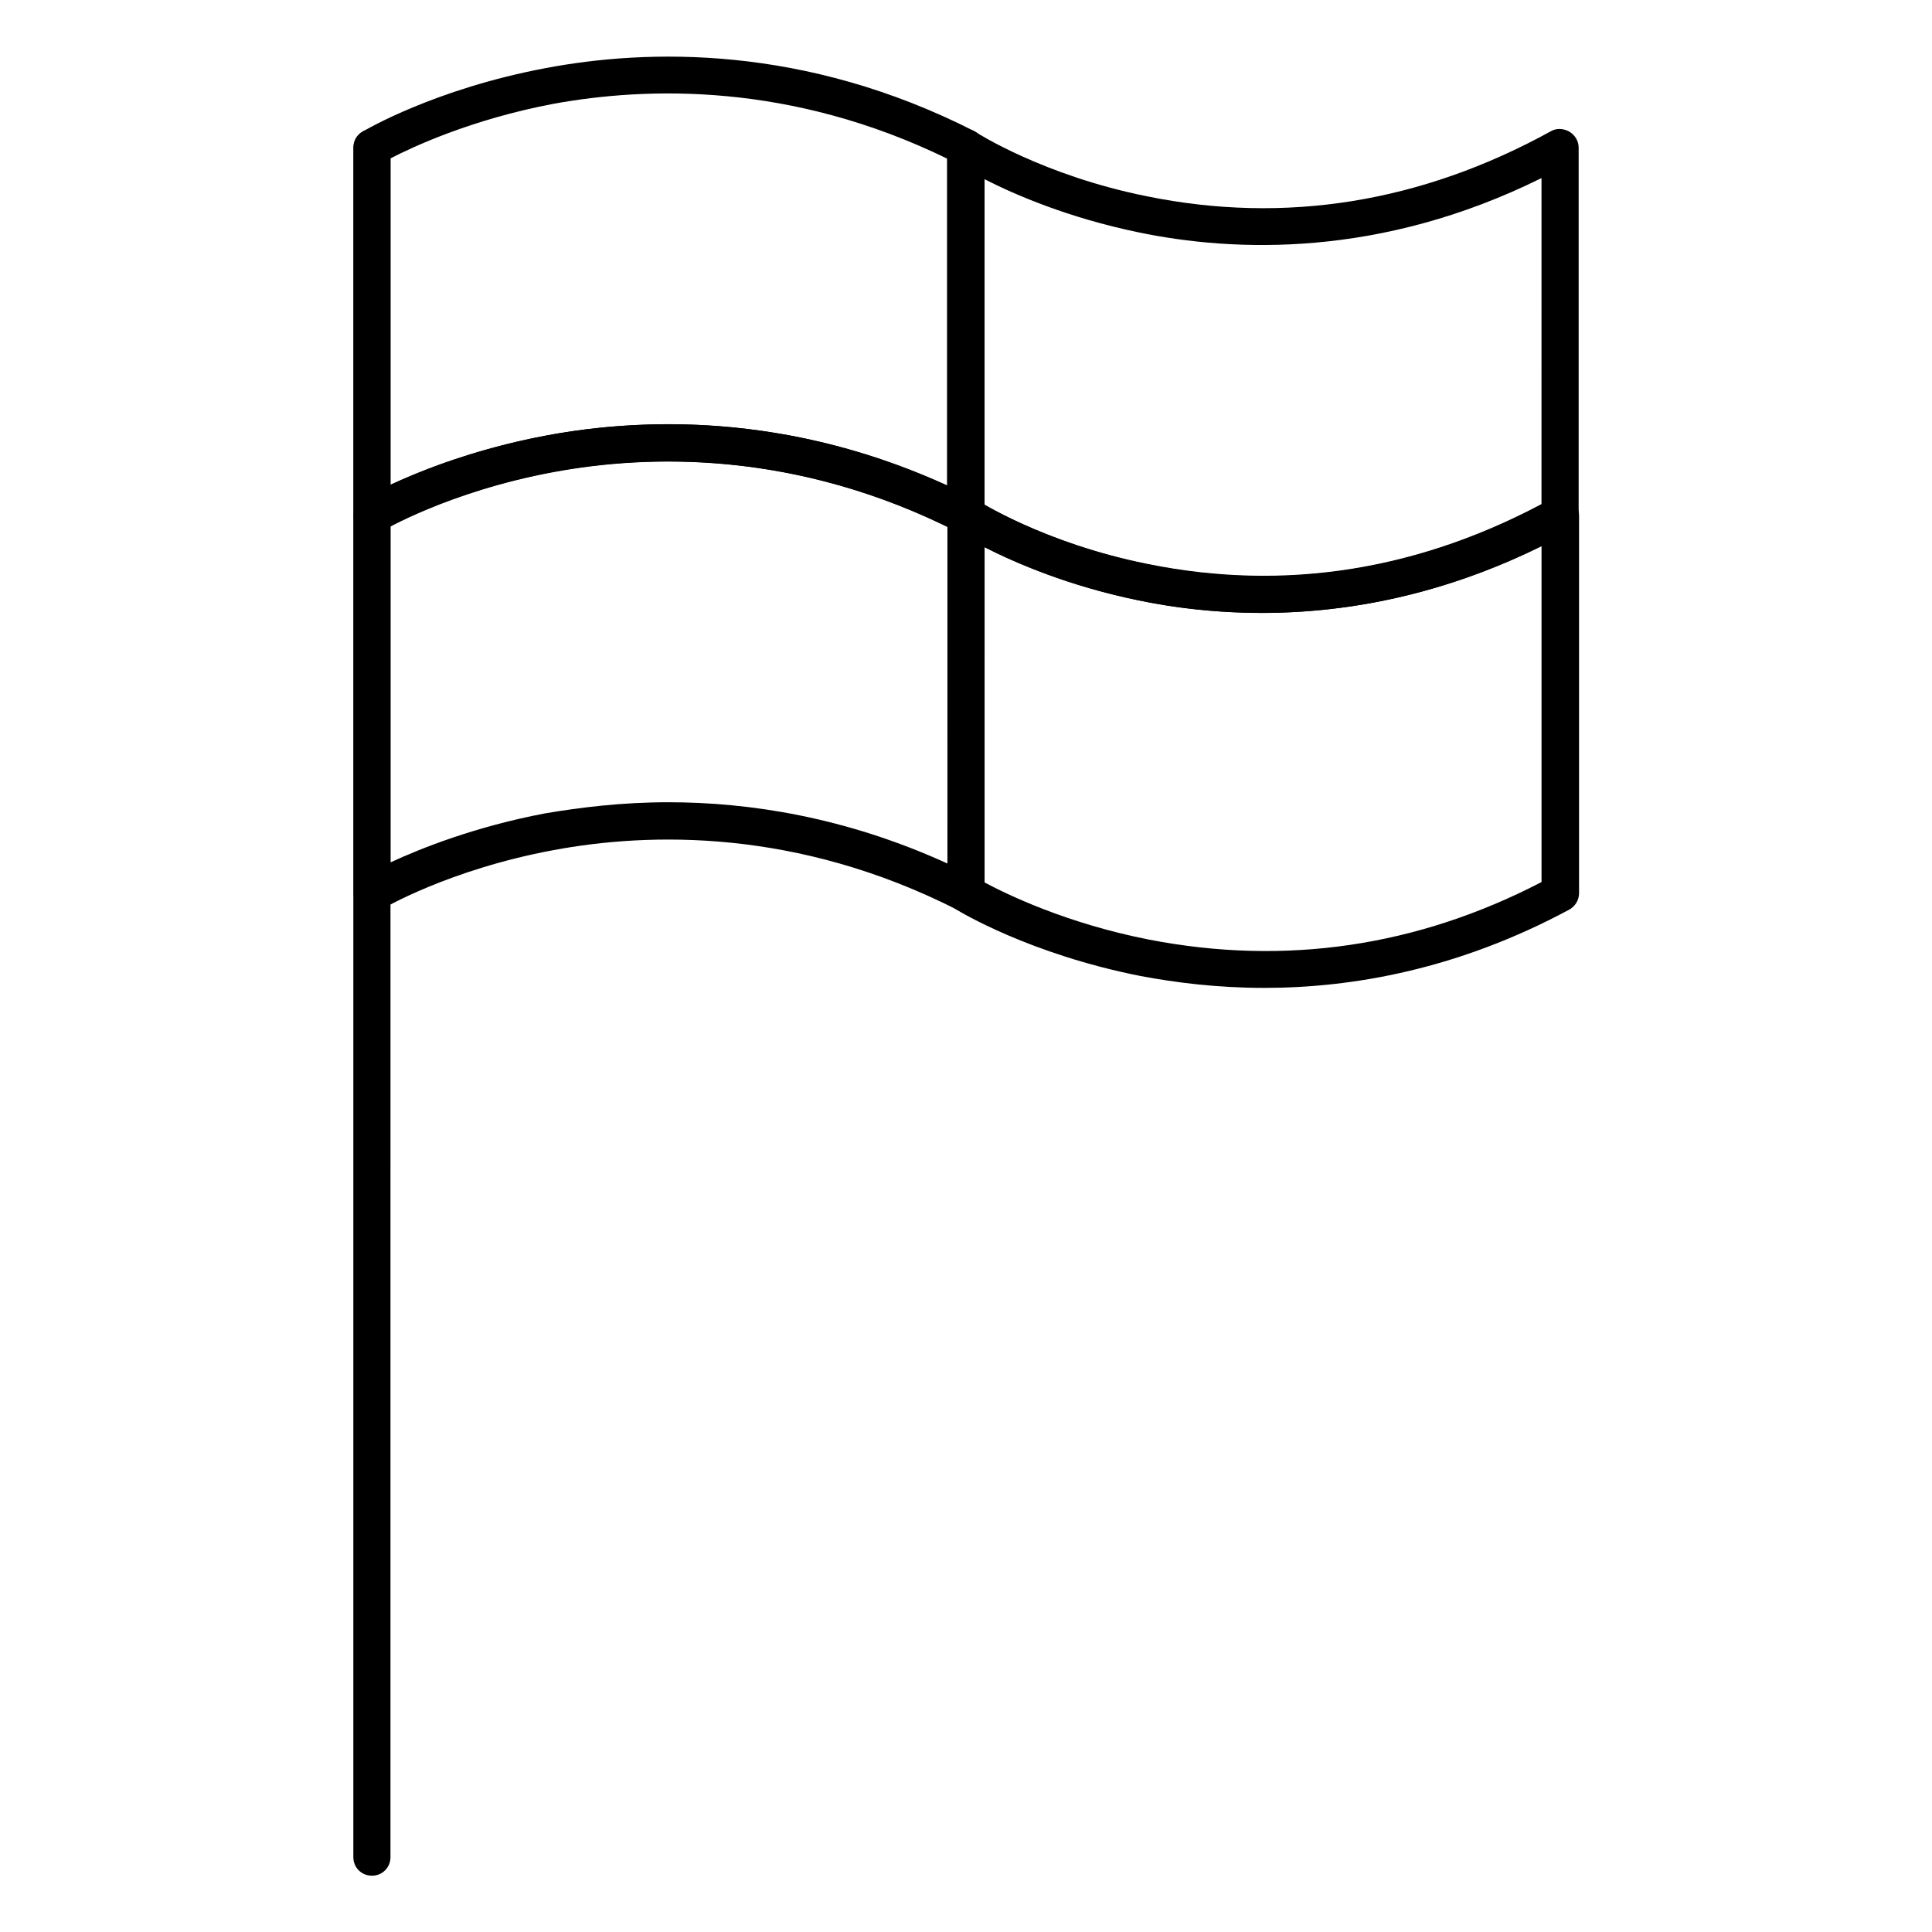 <?xml version="1.0" encoding="UTF-8"?>
<!-- Uploaded to: SVG Repo, www.svgrepo.com, Generator: SVG Repo Mixer Tools -->
<svg fill="#000000" width="800px" height="800px" version="1.1" viewBox="144 144 512 512" xmlns="http://www.w3.org/2000/svg">
 <g>
  <path d="m242.56 641.08c-2.754 0-4.922-2.164-4.922-4.922v-453.03c0-2.754 2.164-4.922 4.922-4.922 2.754 0 4.922 2.164 4.922 4.922l-0.004 453.04c0 2.754-2.164 4.918-4.918 4.918z"/>
  <path d="m400 385.63c-0.789 0-1.574-0.195-2.262-0.492-42.605-21.648-81.77-20.566-107.06-15.844-27.652 5.117-45.363 15.547-45.559 15.742-1.477 0.887-3.445 0.887-4.922 0.098-1.574-0.887-2.461-2.461-2.461-4.231v-100.37c0-1.77 0.887-3.344 2.363-4.231 0.789-0.492 19.188-11.316 48.414-16.828 26.961-5.117 68.586-6.297 113.75 16.727 1.672 0.887 2.656 2.559 2.656 4.43v100.17c0 1.672-0.887 3.344-2.363 4.231-0.789 0.395-1.676 0.594-2.559 0.594zm-78.918-29.027c21.551 0 47.035 3.938 73.996 16.234v-89.25c-41.523-20.27-79.605-19.09-104.4-14.562-21.746 4.035-37.492 11.414-43.199 14.367v89.152c8.07-3.738 22.336-9.445 40.934-12.988 9.352-1.578 20.371-2.953 32.672-2.953z"/>
  <path d="m478.32 306.42c-12.398 0-23.418-1.379-32.766-3.344-29.227-6.004-47.527-17.91-48.316-18.402-1.379-0.887-2.262-2.461-2.262-4.133v-97.418c0-1.77 0.984-3.445 2.559-4.328 1.574-0.887 3.543-0.789 5.019 0.195 0.297 0.195 17.91 11.512 45.363 17.023 36.703 7.477 72.719 1.672 107.06-17.219 1.477-0.887 3.344-0.789 4.922 0.098 1.477 0.887 2.461 2.461 2.461 4.231v97.516c0 1.77-0.984 3.445-2.559 4.328-29.82 16.34-57.961 21.453-81.48 21.453zm-73.406-28.633c5.512 3.148 21.156 11.316 43.098 15.742 35.816 7.281 70.945 1.969 104.5-15.844l0.004-86.492c-42.707 21.156-81.379 19.68-106.86 14.367-18.5-3.836-32.668-9.938-40.738-14.07z"/>
  <path d="m400 285.46c-0.789 0-1.574-0.195-2.262-0.492-42.605-21.648-81.77-20.566-107.06-15.844-27.652 5.117-45.363 15.547-45.559 15.742-1.477 0.887-3.445 0.887-4.922 0.098-1.574-0.887-2.461-2.461-2.461-4.231v-97.609c0-1.77 0.887-3.344 2.363-4.231 0.789-0.492 19.188-11.316 48.414-16.828 26.961-5.117 68.586-6.297 113.75 16.727 1.672 0.887 2.656 2.559 2.656 4.43v97.516c0 1.672-0.887 3.344-2.363 4.231-0.789 0.297-1.676 0.492-2.559 0.492zm-78.918-29.027c21.551 0 47.035 3.938 73.996 16.234v-86.594c-41.523-20.27-79.605-19.086-104.4-14.562-21.844 4.133-37.492 11.516-43.199 14.465v86.492c8.07-3.738 22.336-9.445 40.934-12.988 9.352-1.77 20.371-3.047 32.672-3.047z"/>
  <path d="m479.02 405.8c-12.301 0-23.418-1.379-32.766-3.148-29.422-5.805-48.02-17.121-48.805-17.613-1.477-0.887-2.363-2.461-2.363-4.231l-0.004-100.27c0-1.77 0.984-3.445 2.559-4.328 1.574-0.887 3.543-0.789 5.019 0.195 0.297 0.195 17.91 11.512 45.363 17.023 36.703 7.477 72.719 1.672 107.06-17.219 1.477-0.887 3.344-0.789 4.922 0.098 1.477 0.887 2.461 2.461 2.461 4.231v100.17c0 1.77-0.984 3.445-2.559 4.328-29.426 15.844-57.469 20.766-80.887 20.766zm-74.098-27.945c5.707 3.051 21.551 10.824 43.59 15.152 36.016 6.988 71.047 1.871 104.01-15.254v-89.051c-42.707 21.156-81.379 19.68-106.86 14.367-18.5-3.836-32.668-9.938-40.738-14.07z"/>
 </g>
</svg>
